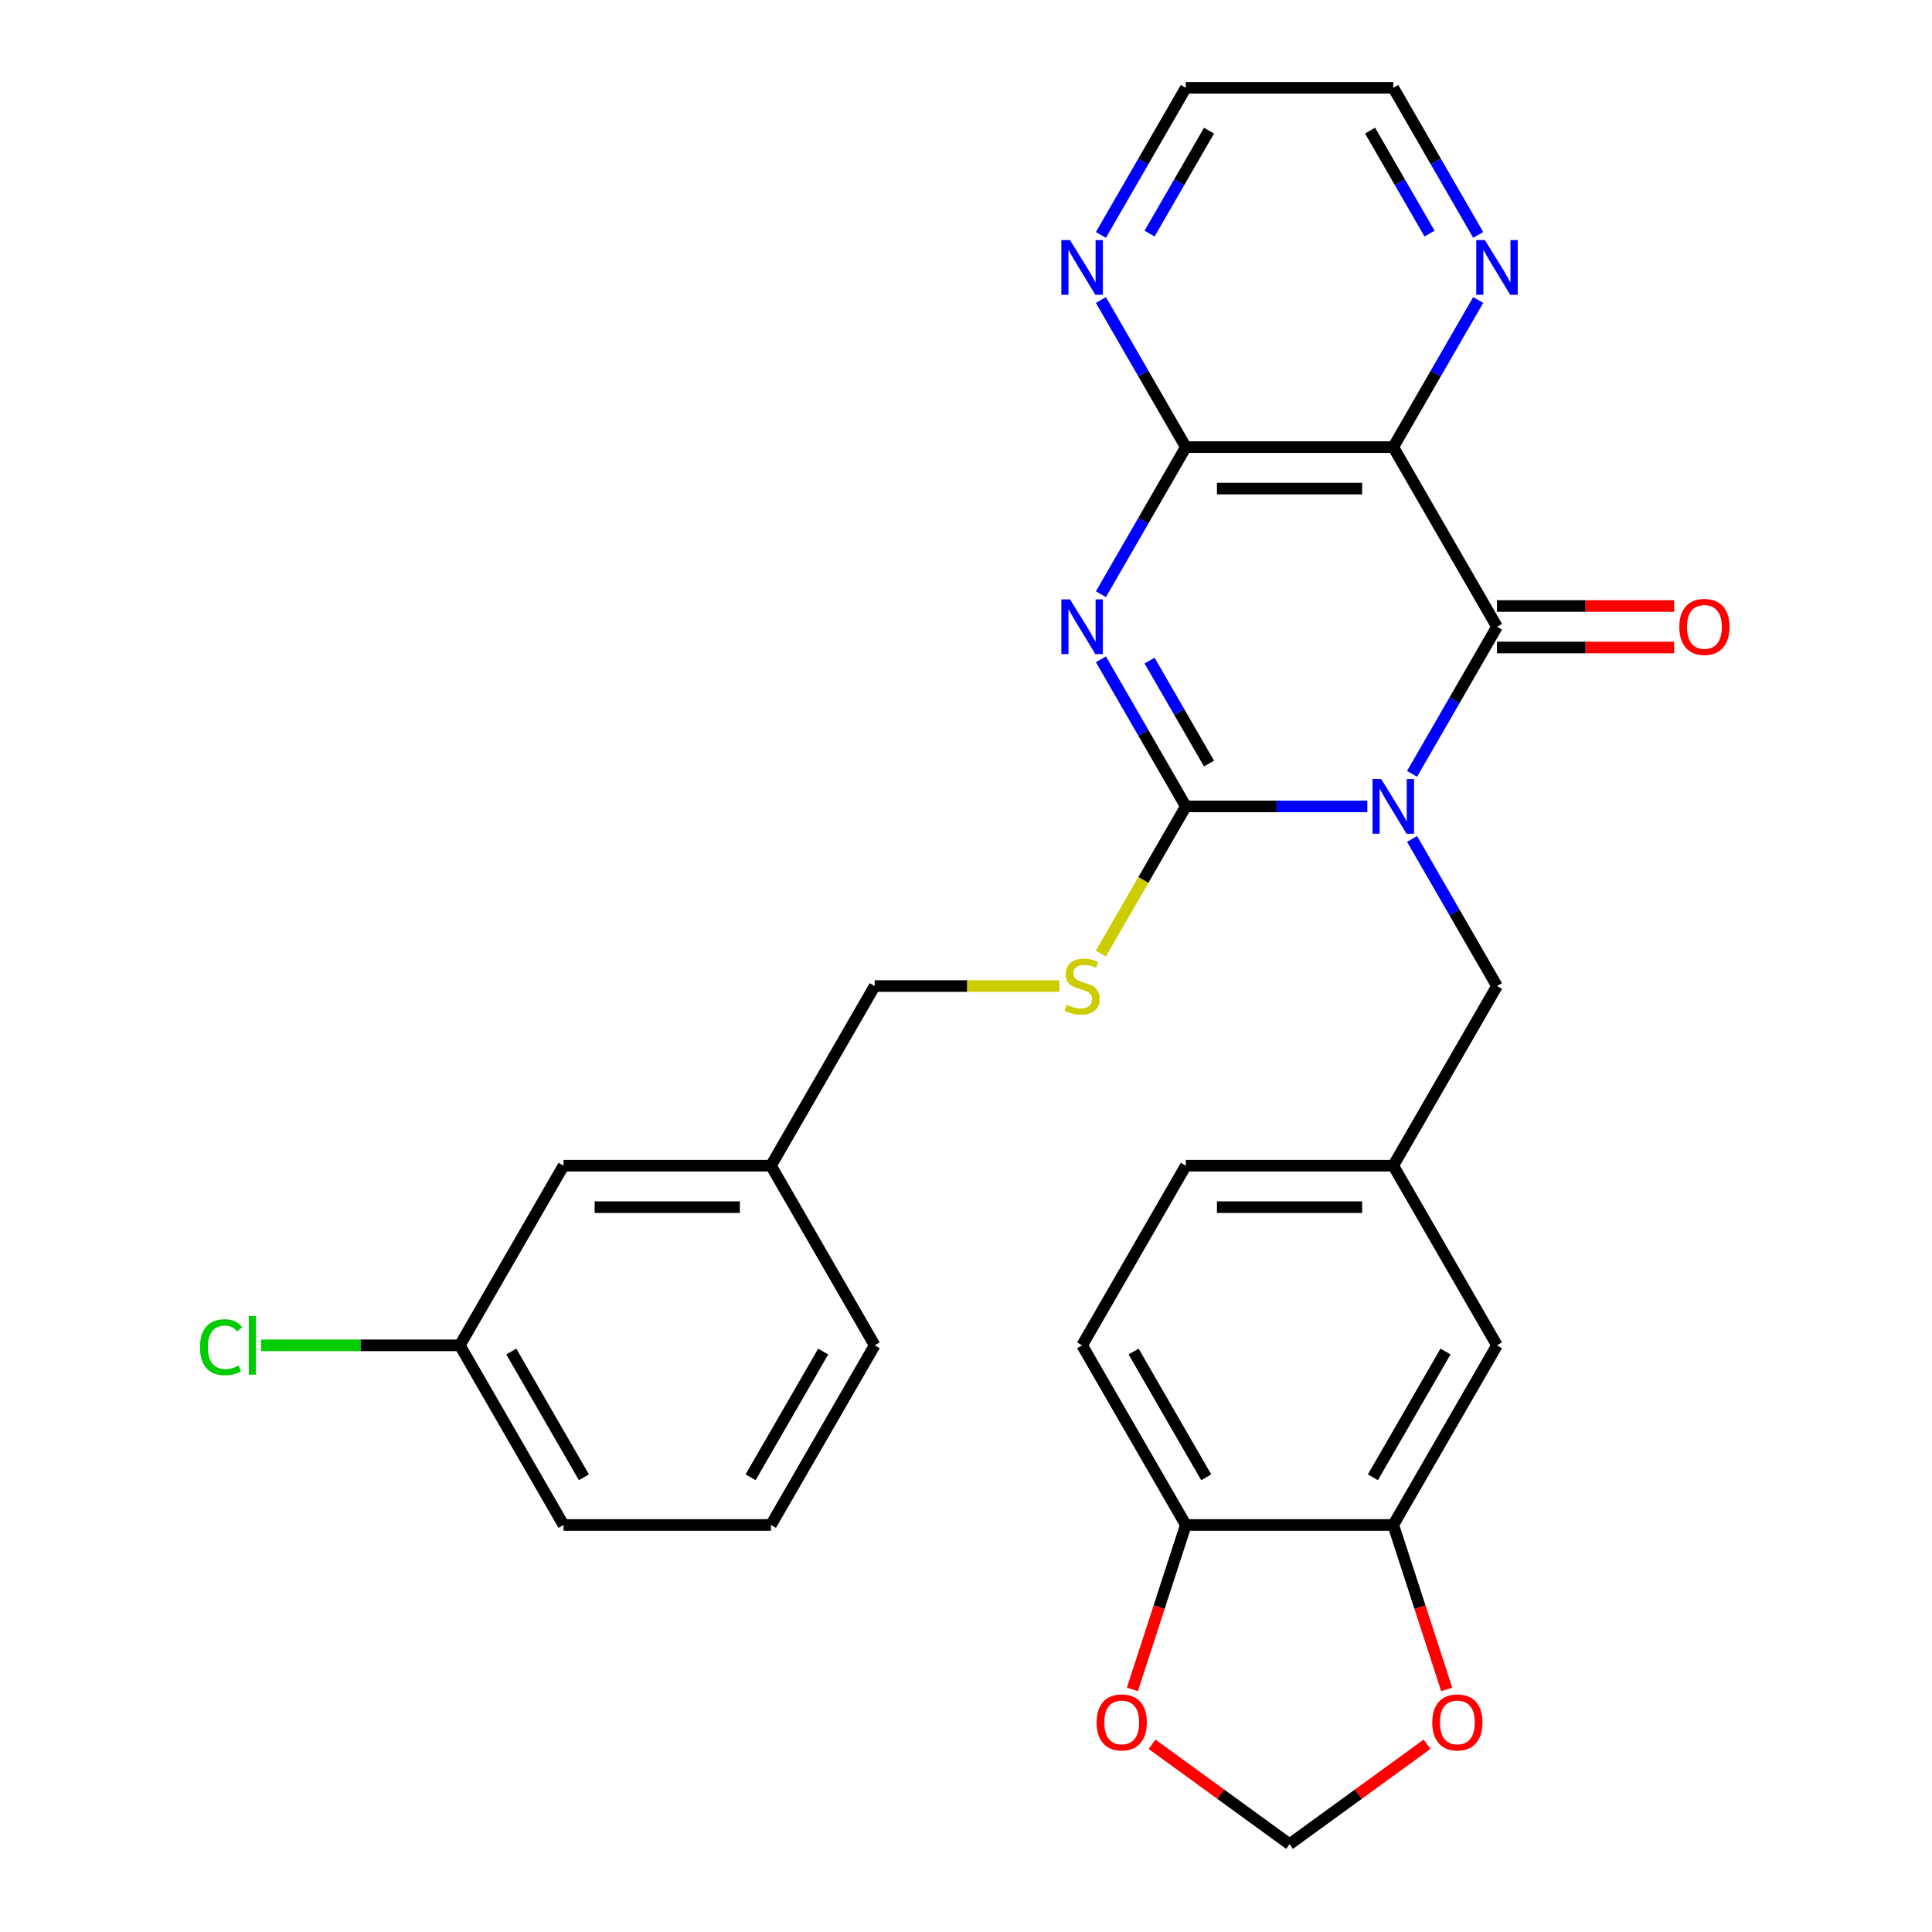 <?xml version='1.0' encoding='iso-8859-1'?>
<svg version='1.1' baseProfile='full'
              xmlns='http://www.w3.org/2000/svg'
                      xmlns:rdkit='http://www.rdkit.org/xml'
                      xmlns:xlink='http://www.w3.org/1999/xlink'
                  xml:space='preserve'
width='1000px' height='1000px' viewBox='0 0 1000 1000'>
<!-- END OF HEADER -->
<rect style='opacity:1.0;fill:#FFFFFF;stroke:none' width='1000' height='1000' x='0' y='0'> </rect>
<path class='bond-0' d='M 707.73,417.389 L 660.758,417.389' style='fill:none;fill-rule:evenodd;stroke:#0000FF;stroke-width:6px;stroke-linecap:butt;stroke-linejoin:miter;stroke-opacity:1' />
<path class='bond-0' d='M 660.758,417.389 L 613.786,417.389' style='fill:none;fill-rule:evenodd;stroke:#000000;stroke-width:6px;stroke-linecap:butt;stroke-linejoin:miter;stroke-opacity:1' />
<path class='bond-2' d='M 730.879,400.545 L 752.859,362.475' style='fill:none;fill-rule:evenodd;stroke:#0000FF;stroke-width:6px;stroke-linecap:butt;stroke-linejoin:miter;stroke-opacity:1' />
<path class='bond-2' d='M 752.859,362.475 L 774.839,324.405' style='fill:none;fill-rule:evenodd;stroke:#000000;stroke-width:6px;stroke-linecap:butt;stroke-linejoin:miter;stroke-opacity:1' />
<path class='bond-6' d='M 730.879,434.233 L 752.859,472.303' style='fill:none;fill-rule:evenodd;stroke:#0000FF;stroke-width:6px;stroke-linecap:butt;stroke-linejoin:miter;stroke-opacity:1' />
<path class='bond-6' d='M 752.859,472.303 L 774.839,510.372' style='fill:none;fill-rule:evenodd;stroke:#000000;stroke-width:6px;stroke-linecap:butt;stroke-linejoin:miter;stroke-opacity:1' />
<path class='bond-1' d='M 613.786,417.389 L 591.807,379.319' style='fill:none;fill-rule:evenodd;stroke:#000000;stroke-width:6px;stroke-linecap:butt;stroke-linejoin:miter;stroke-opacity:1' />
<path class='bond-1' d='M 591.807,379.319 L 569.827,341.249' style='fill:none;fill-rule:evenodd;stroke:#0000FF;stroke-width:6px;stroke-linecap:butt;stroke-linejoin:miter;stroke-opacity:1' />
<path class='bond-1' d='M 625.789,395.231 L 610.404,368.582' style='fill:none;fill-rule:evenodd;stroke:#000000;stroke-width:6px;stroke-linecap:butt;stroke-linejoin:miter;stroke-opacity:1' />
<path class='bond-1' d='M 610.404,368.582 L 595.018,341.933' style='fill:none;fill-rule:evenodd;stroke:#0000FF;stroke-width:6px;stroke-linecap:butt;stroke-linejoin:miter;stroke-opacity:1' />
<path class='bond-5' d='M 613.786,417.389 L 591.795,455.478' style='fill:none;fill-rule:evenodd;stroke:#000000;stroke-width:6px;stroke-linecap:butt;stroke-linejoin:miter;stroke-opacity:1' />
<path class='bond-5' d='M 591.795,455.478 L 569.804,493.568' style='fill:none;fill-rule:evenodd;stroke:#CCCC00;stroke-width:6px;stroke-linecap:butt;stroke-linejoin:miter;stroke-opacity:1' />
<path class='bond-29' d='M 569.827,307.561 L 591.807,269.491' style='fill:none;fill-rule:evenodd;stroke:#0000FF;stroke-width:6px;stroke-linecap:butt;stroke-linejoin:miter;stroke-opacity:1' />
<path class='bond-29' d='M 591.807,269.491 L 613.786,231.422' style='fill:none;fill-rule:evenodd;stroke:#000000;stroke-width:6px;stroke-linecap:butt;stroke-linejoin:miter;stroke-opacity:1' />
<path class='bond-3' d='M 774.839,324.405 L 721.154,231.422' style='fill:none;fill-rule:evenodd;stroke:#000000;stroke-width:6px;stroke-linecap:butt;stroke-linejoin:miter;stroke-opacity:1' />
<path class='bond-10' d='M 774.839,335.142 L 820.681,335.142' style='fill:none;fill-rule:evenodd;stroke:#000000;stroke-width:6px;stroke-linecap:butt;stroke-linejoin:miter;stroke-opacity:1' />
<path class='bond-10' d='M 820.681,335.142 L 866.522,335.142' style='fill:none;fill-rule:evenodd;stroke:#FF0000;stroke-width:6px;stroke-linecap:butt;stroke-linejoin:miter;stroke-opacity:1' />
<path class='bond-10' d='M 774.839,313.668 L 820.681,313.668' style='fill:none;fill-rule:evenodd;stroke:#000000;stroke-width:6px;stroke-linecap:butt;stroke-linejoin:miter;stroke-opacity:1' />
<path class='bond-10' d='M 820.681,313.668 L 866.522,313.668' style='fill:none;fill-rule:evenodd;stroke:#FF0000;stroke-width:6px;stroke-linecap:butt;stroke-linejoin:miter;stroke-opacity:1' />
<path class='bond-4' d='M 721.154,231.422 L 613.786,231.422' style='fill:none;fill-rule:evenodd;stroke:#000000;stroke-width:6px;stroke-linecap:butt;stroke-linejoin:miter;stroke-opacity:1' />
<path class='bond-4' d='M 705.049,252.895 L 629.892,252.895' style='fill:none;fill-rule:evenodd;stroke:#000000;stroke-width:6px;stroke-linecap:butt;stroke-linejoin:miter;stroke-opacity:1' />
<path class='bond-8' d='M 721.154,231.422 L 743.134,193.352' style='fill:none;fill-rule:evenodd;stroke:#000000;stroke-width:6px;stroke-linecap:butt;stroke-linejoin:miter;stroke-opacity:1' />
<path class='bond-8' d='M 743.134,193.352 L 765.114,155.282' style='fill:none;fill-rule:evenodd;stroke:#0000FF;stroke-width:6px;stroke-linecap:butt;stroke-linejoin:miter;stroke-opacity:1' />
<path class='bond-9' d='M 613.786,231.422 L 591.807,193.352' style='fill:none;fill-rule:evenodd;stroke:#000000;stroke-width:6px;stroke-linecap:butt;stroke-linejoin:miter;stroke-opacity:1' />
<path class='bond-9' d='M 591.807,193.352 L 569.827,155.282' style='fill:none;fill-rule:evenodd;stroke:#0000FF;stroke-width:6px;stroke-linecap:butt;stroke-linejoin:miter;stroke-opacity:1' />
<path class='bond-18' d='M 548.338,510.372 L 500.536,510.372' style='fill:none;fill-rule:evenodd;stroke:#CCCC00;stroke-width:6px;stroke-linecap:butt;stroke-linejoin:miter;stroke-opacity:1' />
<path class='bond-18' d='M 500.536,510.372 L 452.734,510.372' style='fill:none;fill-rule:evenodd;stroke:#000000;stroke-width:6px;stroke-linecap:butt;stroke-linejoin:miter;stroke-opacity:1' />
<path class='bond-16' d='M 774.839,510.372 L 721.154,603.356' style='fill:none;fill-rule:evenodd;stroke:#000000;stroke-width:6px;stroke-linecap:butt;stroke-linejoin:miter;stroke-opacity:1' />
<path class='bond-7' d='M 721.154,789.323 L 774.839,696.339' style='fill:none;fill-rule:evenodd;stroke:#000000;stroke-width:6px;stroke-linecap:butt;stroke-linejoin:miter;stroke-opacity:1' />
<path class='bond-7' d='M 710.61,764.639 L 748.189,699.55' style='fill:none;fill-rule:evenodd;stroke:#000000;stroke-width:6px;stroke-linecap:butt;stroke-linejoin:miter;stroke-opacity:1' />
<path class='bond-12' d='M 721.154,789.323 L 734.981,831.877' style='fill:none;fill-rule:evenodd;stroke:#000000;stroke-width:6px;stroke-linecap:butt;stroke-linejoin:miter;stroke-opacity:1' />
<path class='bond-12' d='M 734.981,831.877 L 748.808,874.432' style='fill:none;fill-rule:evenodd;stroke:#FF0000;stroke-width:6px;stroke-linecap:butt;stroke-linejoin:miter;stroke-opacity:1' />
<path class='bond-30' d='M 721.154,789.323 L 613.786,789.323' style='fill:none;fill-rule:evenodd;stroke:#000000;stroke-width:6px;stroke-linecap:butt;stroke-linejoin:miter;stroke-opacity:1' />
<path class='bond-24' d='M 765.114,121.594 L 743.134,83.524' style='fill:none;fill-rule:evenodd;stroke:#0000FF;stroke-width:6px;stroke-linecap:butt;stroke-linejoin:miter;stroke-opacity:1' />
<path class='bond-24' d='M 743.134,83.524 L 721.154,45.455' style='fill:none;fill-rule:evenodd;stroke:#000000;stroke-width:6px;stroke-linecap:butt;stroke-linejoin:miter;stroke-opacity:1' />
<path class='bond-24' d='M 739.923,120.91 L 724.537,94.261' style='fill:none;fill-rule:evenodd;stroke:#0000FF;stroke-width:6px;stroke-linecap:butt;stroke-linejoin:miter;stroke-opacity:1' />
<path class='bond-24' d='M 724.537,94.261 L 709.152,67.612' style='fill:none;fill-rule:evenodd;stroke:#000000;stroke-width:6px;stroke-linecap:butt;stroke-linejoin:miter;stroke-opacity:1' />
<path class='bond-31' d='M 569.827,121.594 L 591.807,83.524' style='fill:none;fill-rule:evenodd;stroke:#0000FF;stroke-width:6px;stroke-linecap:butt;stroke-linejoin:miter;stroke-opacity:1' />
<path class='bond-31' d='M 591.807,83.524 L 613.786,45.455' style='fill:none;fill-rule:evenodd;stroke:#000000;stroke-width:6px;stroke-linecap:butt;stroke-linejoin:miter;stroke-opacity:1' />
<path class='bond-31' d='M 595.018,120.91 L 610.404,94.261' style='fill:none;fill-rule:evenodd;stroke:#0000FF;stroke-width:6px;stroke-linecap:butt;stroke-linejoin:miter;stroke-opacity:1' />
<path class='bond-31' d='M 610.404,94.261 L 625.789,67.612' style='fill:none;fill-rule:evenodd;stroke:#000000;stroke-width:6px;stroke-linecap:butt;stroke-linejoin:miter;stroke-opacity:1' />
<path class='bond-11' d='M 613.786,789.323 L 560.102,696.339' style='fill:none;fill-rule:evenodd;stroke:#000000;stroke-width:6px;stroke-linecap:butt;stroke-linejoin:miter;stroke-opacity:1' />
<path class='bond-11' d='M 624.33,764.639 L 586.752,699.55' style='fill:none;fill-rule:evenodd;stroke:#000000;stroke-width:6px;stroke-linecap:butt;stroke-linejoin:miter;stroke-opacity:1' />
<path class='bond-13' d='M 613.786,789.323 L 599.96,831.877' style='fill:none;fill-rule:evenodd;stroke:#000000;stroke-width:6px;stroke-linecap:butt;stroke-linejoin:miter;stroke-opacity:1' />
<path class='bond-13' d='M 599.96,831.877 L 586.133,874.432' style='fill:none;fill-rule:evenodd;stroke:#FF0000;stroke-width:6px;stroke-linecap:butt;stroke-linejoin:miter;stroke-opacity:1' />
<path class='bond-14' d='M 738.649,902.831 L 703.06,928.688' style='fill:none;fill-rule:evenodd;stroke:#FF0000;stroke-width:6px;stroke-linecap:butt;stroke-linejoin:miter;stroke-opacity:1' />
<path class='bond-14' d='M 703.06,928.688 L 667.47,954.545' style='fill:none;fill-rule:evenodd;stroke:#000000;stroke-width:6px;stroke-linecap:butt;stroke-linejoin:miter;stroke-opacity:1' />
<path class='bond-32' d='M 596.292,902.831 L 631.881,928.688' style='fill:none;fill-rule:evenodd;stroke:#FF0000;stroke-width:6px;stroke-linecap:butt;stroke-linejoin:miter;stroke-opacity:1' />
<path class='bond-32' d='M 631.881,928.688 L 667.47,954.545' style='fill:none;fill-rule:evenodd;stroke:#000000;stroke-width:6px;stroke-linecap:butt;stroke-linejoin:miter;stroke-opacity:1' />
<path class='bond-15' d='M 774.839,696.339 L 721.154,603.356' style='fill:none;fill-rule:evenodd;stroke:#000000;stroke-width:6px;stroke-linecap:butt;stroke-linejoin:miter;stroke-opacity:1' />
<path class='bond-19' d='M 721.154,603.356 L 613.786,603.356' style='fill:none;fill-rule:evenodd;stroke:#000000;stroke-width:6px;stroke-linecap:butt;stroke-linejoin:miter;stroke-opacity:1' />
<path class='bond-19' d='M 705.049,624.829 L 629.892,624.829' style='fill:none;fill-rule:evenodd;stroke:#000000;stroke-width:6px;stroke-linecap:butt;stroke-linejoin:miter;stroke-opacity:1' />
<path class='bond-17' d='M 560.102,696.339 L 613.786,603.356' style='fill:none;fill-rule:evenodd;stroke:#000000;stroke-width:6px;stroke-linecap:butt;stroke-linejoin:miter;stroke-opacity:1' />
<path class='bond-22' d='M 452.734,510.372 L 399.05,603.356' style='fill:none;fill-rule:evenodd;stroke:#000000;stroke-width:6px;stroke-linecap:butt;stroke-linejoin:miter;stroke-opacity:1' />
<path class='bond-20' d='M 291.682,603.356 L 399.05,603.356' style='fill:none;fill-rule:evenodd;stroke:#000000;stroke-width:6px;stroke-linecap:butt;stroke-linejoin:miter;stroke-opacity:1' />
<path class='bond-20' d='M 307.787,624.829 L 382.945,624.829' style='fill:none;fill-rule:evenodd;stroke:#000000;stroke-width:6px;stroke-linecap:butt;stroke-linejoin:miter;stroke-opacity:1' />
<path class='bond-21' d='M 291.682,603.356 L 237.998,696.339' style='fill:none;fill-rule:evenodd;stroke:#000000;stroke-width:6px;stroke-linecap:butt;stroke-linejoin:miter;stroke-opacity:1' />
<path class='bond-23' d='M 237.998,696.339 L 186.576,696.339' style='fill:none;fill-rule:evenodd;stroke:#000000;stroke-width:6px;stroke-linecap:butt;stroke-linejoin:miter;stroke-opacity:1' />
<path class='bond-23' d='M 186.576,696.339 L 135.154,696.339' style='fill:none;fill-rule:evenodd;stroke:#00CC00;stroke-width:6px;stroke-linecap:butt;stroke-linejoin:miter;stroke-opacity:1' />
<path class='bond-33' d='M 237.998,696.339 L 291.682,789.323' style='fill:none;fill-rule:evenodd;stroke:#000000;stroke-width:6px;stroke-linecap:butt;stroke-linejoin:miter;stroke-opacity:1' />
<path class='bond-33' d='M 264.647,699.55 L 302.226,764.639' style='fill:none;fill-rule:evenodd;stroke:#000000;stroke-width:6px;stroke-linecap:butt;stroke-linejoin:miter;stroke-opacity:1' />
<path class='bond-28' d='M 399.05,603.356 L 452.734,696.339' style='fill:none;fill-rule:evenodd;stroke:#000000;stroke-width:6px;stroke-linecap:butt;stroke-linejoin:miter;stroke-opacity:1' />
<path class='bond-25' d='M 721.154,45.455 L 613.786,45.455' style='fill:none;fill-rule:evenodd;stroke:#000000;stroke-width:6px;stroke-linecap:butt;stroke-linejoin:miter;stroke-opacity:1' />
<path class='bond-26' d='M 399.05,789.323 L 452.734,696.339' style='fill:none;fill-rule:evenodd;stroke:#000000;stroke-width:6px;stroke-linecap:butt;stroke-linejoin:miter;stroke-opacity:1' />
<path class='bond-26' d='M 388.506,764.639 L 426.085,699.55' style='fill:none;fill-rule:evenodd;stroke:#000000;stroke-width:6px;stroke-linecap:butt;stroke-linejoin:miter;stroke-opacity:1' />
<path class='bond-27' d='M 399.05,789.323 L 291.682,789.323' style='fill:none;fill-rule:evenodd;stroke:#000000;stroke-width:6px;stroke-linecap:butt;stroke-linejoin:miter;stroke-opacity:1' />
<path  class='atom-0' d='M 714.894 403.229
L 724.174 418.229
Q 725.094 419.709, 726.574 422.389
Q 728.054 425.069, 728.134 425.229
L 728.134 403.229
L 731.894 403.229
L 731.894 431.549
L 728.014 431.549
L 718.054 415.149
Q 716.894 413.229, 715.654 411.029
Q 714.454 408.829, 714.094 408.149
L 714.094 431.549
L 710.414 431.549
L 710.414 403.229
L 714.894 403.229
' fill='#0000FF'/>
<path  class='atom-2' d='M 553.842 310.245
L 563.122 325.245
Q 564.042 326.725, 565.522 329.405
Q 567.002 332.085, 567.082 332.245
L 567.082 310.245
L 570.842 310.245
L 570.842 338.565
L 566.962 338.565
L 557.002 322.165
Q 555.842 320.245, 554.602 318.045
Q 553.402 315.845, 553.042 315.165
L 553.042 338.565
L 549.362 338.565
L 549.362 310.245
L 553.842 310.245
' fill='#0000FF'/>
<path  class='atom-6' d='M 552.102 520.092
Q 552.422 520.212, 553.742 520.772
Q 555.062 521.332, 556.502 521.692
Q 557.982 522.012, 559.422 522.012
Q 562.102 522.012, 563.662 520.732
Q 565.222 519.412, 565.222 517.132
Q 565.222 515.572, 564.422 514.612
Q 563.662 513.652, 562.462 513.132
Q 561.262 512.612, 559.262 512.012
Q 556.742 511.252, 555.222 510.532
Q 553.742 509.812, 552.662 508.292
Q 551.622 506.772, 551.622 504.212
Q 551.622 500.652, 554.022 498.452
Q 556.462 496.252, 561.262 496.252
Q 564.542 496.252, 568.262 497.812
L 567.342 500.892
Q 563.942 499.492, 561.382 499.492
Q 558.622 499.492, 557.102 500.652
Q 555.582 501.772, 555.622 503.732
Q 555.622 505.252, 556.382 506.172
Q 557.182 507.092, 558.302 507.612
Q 559.462 508.132, 561.382 508.732
Q 563.942 509.532, 565.462 510.332
Q 566.982 511.132, 568.062 512.772
Q 569.182 514.372, 569.182 517.132
Q 569.182 521.052, 566.542 523.172
Q 563.942 525.252, 559.582 525.252
Q 557.062 525.252, 555.142 524.692
Q 553.262 524.172, 551.022 523.252
L 552.102 520.092
' fill='#CCCC00'/>
<path  class='atom-9' d='M 768.579 124.278
L 777.859 139.278
Q 778.779 140.758, 780.259 143.438
Q 781.739 146.118, 781.819 146.278
L 781.819 124.278
L 785.579 124.278
L 785.579 152.598
L 781.699 152.598
L 771.739 136.198
Q 770.579 134.278, 769.339 132.078
Q 768.139 129.878, 767.779 129.198
L 767.779 152.598
L 764.099 152.598
L 764.099 124.278
L 768.579 124.278
' fill='#0000FF'/>
<path  class='atom-10' d='M 553.842 124.278
L 563.122 139.278
Q 564.042 140.758, 565.522 143.438
Q 567.002 146.118, 567.082 146.278
L 567.082 124.278
L 570.842 124.278
L 570.842 152.598
L 566.962 152.598
L 557.002 136.198
Q 555.842 134.278, 554.602 132.078
Q 553.402 129.878, 553.042 129.198
L 553.042 152.598
L 549.362 152.598
L 549.362 124.278
L 553.842 124.278
' fill='#0000FF'/>
<path  class='atom-11' d='M 869.207 324.485
Q 869.207 317.685, 872.567 313.885
Q 875.927 310.085, 882.207 310.085
Q 888.487 310.085, 891.847 313.885
Q 895.207 317.685, 895.207 324.485
Q 895.207 331.365, 891.807 335.285
Q 888.407 339.165, 882.207 339.165
Q 875.967 339.165, 872.567 335.285
Q 869.207 331.405, 869.207 324.485
M 882.207 335.965
Q 886.527 335.965, 888.847 333.085
Q 891.207 330.165, 891.207 324.485
Q 891.207 318.925, 888.847 316.125
Q 886.527 313.285, 882.207 313.285
Q 877.887 313.285, 875.527 316.085
Q 873.207 318.885, 873.207 324.485
Q 873.207 330.205, 875.527 333.085
Q 877.887 335.965, 882.207 335.965
' fill='#FF0000'/>
<path  class='atom-13' d='M 741.333 891.516
Q 741.333 884.716, 744.693 880.916
Q 748.053 877.116, 754.333 877.116
Q 760.613 877.116, 763.973 880.916
Q 767.333 884.716, 767.333 891.516
Q 767.333 898.396, 763.933 902.316
Q 760.533 906.196, 754.333 906.196
Q 748.093 906.196, 744.693 902.316
Q 741.333 898.436, 741.333 891.516
M 754.333 902.996
Q 758.653 902.996, 760.973 900.116
Q 763.333 897.196, 763.333 891.516
Q 763.333 885.956, 760.973 883.156
Q 758.653 880.316, 754.333 880.316
Q 750.013 880.316, 747.653 883.116
Q 745.333 885.916, 745.333 891.516
Q 745.333 897.236, 747.653 900.116
Q 750.013 902.996, 754.333 902.996
' fill='#FF0000'/>
<path  class='atom-14' d='M 567.608 891.516
Q 567.608 884.716, 570.968 880.916
Q 574.328 877.116, 580.608 877.116
Q 586.888 877.116, 590.248 880.916
Q 593.608 884.716, 593.608 891.516
Q 593.608 898.396, 590.208 902.316
Q 586.808 906.196, 580.608 906.196
Q 574.368 906.196, 570.968 902.316
Q 567.608 898.436, 567.608 891.516
M 580.608 902.996
Q 584.928 902.996, 587.248 900.116
Q 589.608 897.196, 589.608 891.516
Q 589.608 885.956, 587.248 883.156
Q 584.928 880.316, 580.608 880.316
Q 576.288 880.316, 573.928 883.116
Q 571.608 885.916, 571.608 891.516
Q 571.608 897.236, 573.928 900.116
Q 576.288 902.996, 580.608 902.996
' fill='#FF0000'/>
<path  class='atom-24' d='M 103.51 697.319
Q 103.51 690.279, 106.79 686.599
Q 110.11 682.879, 116.39 682.879
Q 122.23 682.879, 125.35 686.999
L 122.71 689.159
Q 120.43 686.159, 116.39 686.159
Q 112.11 686.159, 109.83 689.039
Q 107.59 691.879, 107.59 697.319
Q 107.59 702.919, 109.91 705.799
Q 112.27 708.679, 116.83 708.679
Q 119.95 708.679, 123.59 706.799
L 124.71 709.799
Q 123.23 710.759, 120.99 711.319
Q 118.75 711.879, 116.27 711.879
Q 110.11 711.879, 106.79 708.119
Q 103.51 704.359, 103.51 697.319
' fill='#00CC00'/>
<path  class='atom-24' d='M 128.79 681.159
L 132.47 681.159
L 132.47 711.519
L 128.79 711.519
L 128.79 681.159
' fill='#00CC00'/>
</svg>
